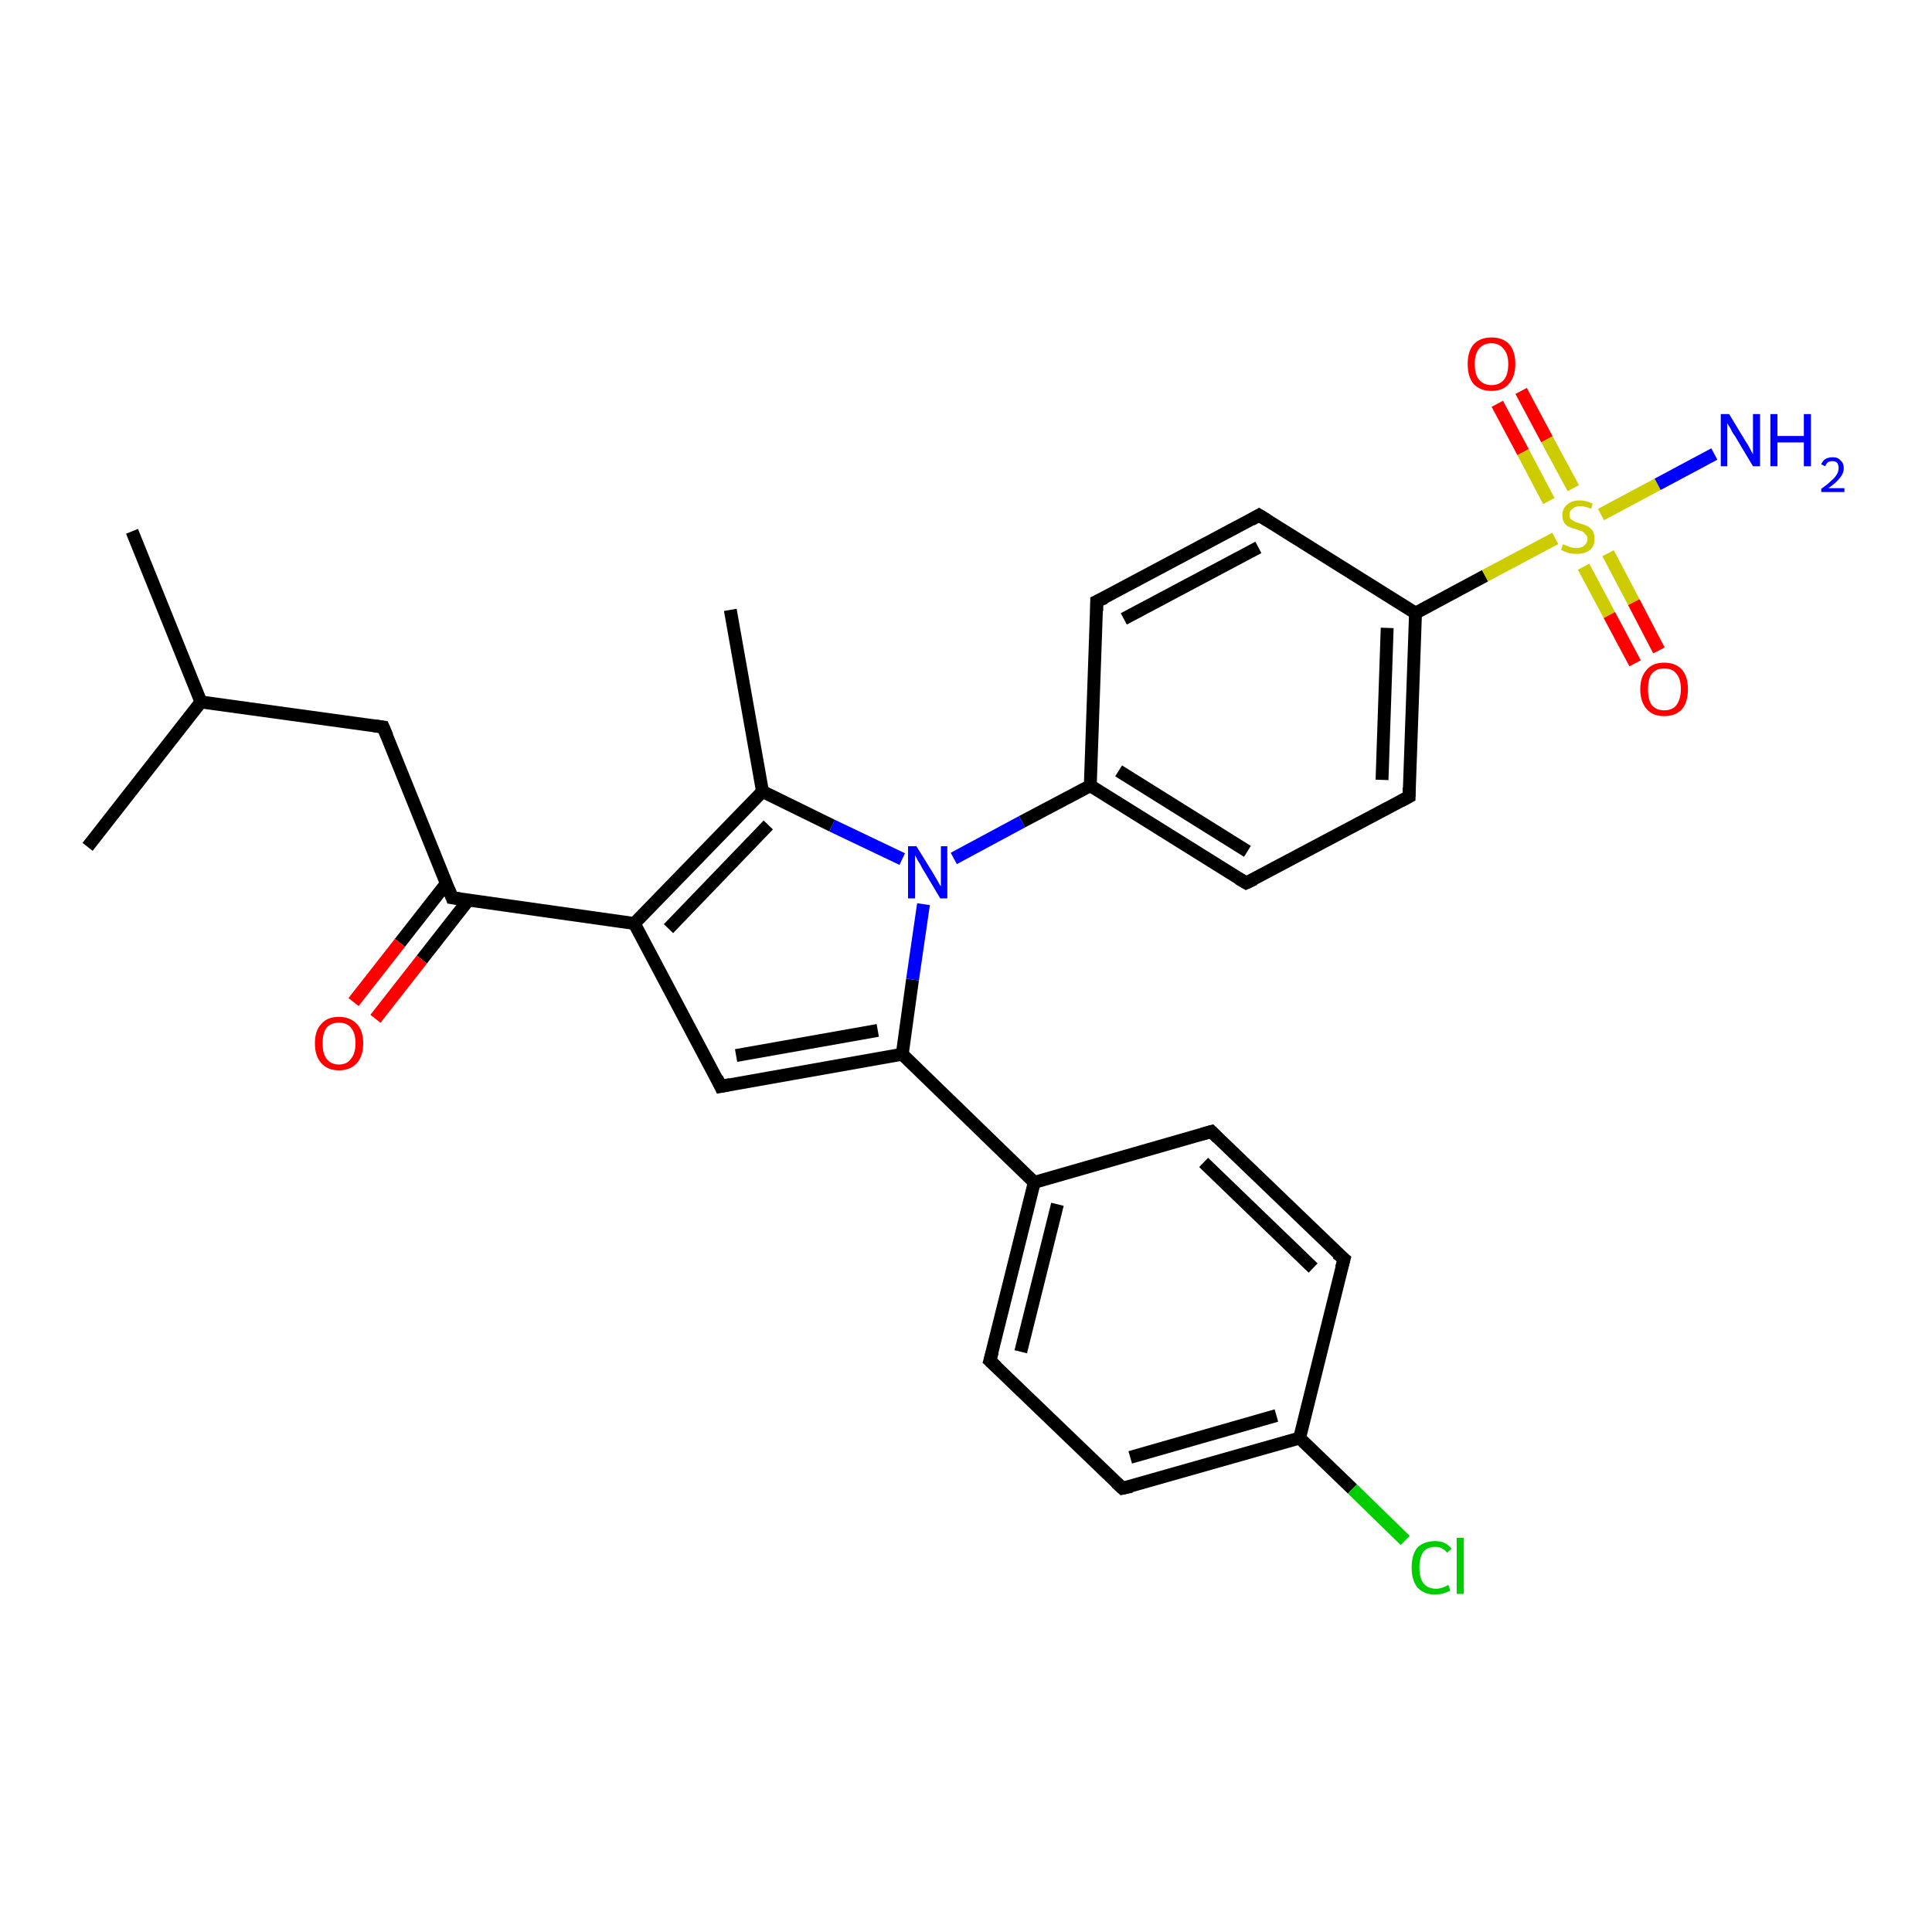 <?xml version='1.0' encoding='iso-8859-1'?>
<svg version='1.1' baseProfile='full'
              xmlns='http://www.w3.org/2000/svg'
                      xmlns:rdkit='http://www.rdkit.org/xml'
                      xmlns:xlink='http://www.w3.org/1999/xlink'
                  xml:space='preserve'
width='300px' height='300px' viewBox='0 0 300 300'>
<!-- END OF HEADER -->
<rect style='opacity:1.0;fill:#FFFFFF;stroke:none' width='300.0' height='300.0' x='0.0' y='0.0'> </rect>
<path class='bond-0 atom-0 atom-1' d='M 20.5,82.5 L 31.2,109.0' style='fill:none;fill-rule:evenodd;stroke:#000000;stroke-width:2.0px;stroke-linecap:butt;stroke-linejoin:miter;stroke-opacity:1' />
<path class='bond-1 atom-1 atom-2' d='M 31.2,109.0 L 13.6,131.5' style='fill:none;fill-rule:evenodd;stroke:#000000;stroke-width:2.0px;stroke-linecap:butt;stroke-linejoin:miter;stroke-opacity:1' />
<path class='bond-2 atom-1 atom-3' d='M 31.2,109.0 L 59.5,112.9' style='fill:none;fill-rule:evenodd;stroke:#000000;stroke-width:2.0px;stroke-linecap:butt;stroke-linejoin:miter;stroke-opacity:1' />
<path class='bond-3 atom-3 atom-4' d='M 59.5,112.9 L 70.2,139.4' style='fill:none;fill-rule:evenodd;stroke:#000000;stroke-width:2.0px;stroke-linecap:butt;stroke-linejoin:miter;stroke-opacity:1' />
<path class='bond-4 atom-4 atom-5' d='M 69.3,137.2 L 62.1,146.4' style='fill:none;fill-rule:evenodd;stroke:#000000;stroke-width:2.0px;stroke-linecap:butt;stroke-linejoin:miter;stroke-opacity:1' />
<path class='bond-4 atom-4 atom-5' d='M 62.1,146.4 L 54.9,155.6' style='fill:none;fill-rule:evenodd;stroke:#FF0000;stroke-width:2.0px;stroke-linecap:butt;stroke-linejoin:miter;stroke-opacity:1' />
<path class='bond-4 atom-4 atom-5' d='M 72.7,139.8 L 65.5,149.0' style='fill:none;fill-rule:evenodd;stroke:#000000;stroke-width:2.0px;stroke-linecap:butt;stroke-linejoin:miter;stroke-opacity:1' />
<path class='bond-4 atom-4 atom-5' d='M 65.5,149.0 L 58.3,158.2' style='fill:none;fill-rule:evenodd;stroke:#FF0000;stroke-width:2.0px;stroke-linecap:butt;stroke-linejoin:miter;stroke-opacity:1' />
<path class='bond-5 atom-4 atom-6' d='M 70.2,139.4 L 98.5,143.4' style='fill:none;fill-rule:evenodd;stroke:#000000;stroke-width:2.0px;stroke-linecap:butt;stroke-linejoin:miter;stroke-opacity:1' />
<path class='bond-6 atom-6 atom-7' d='M 98.5,143.4 L 111.9,168.7' style='fill:none;fill-rule:evenodd;stroke:#000000;stroke-width:2.0px;stroke-linecap:butt;stroke-linejoin:miter;stroke-opacity:1' />
<path class='bond-7 atom-7 atom-8' d='M 111.9,168.7 L 140.1,163.7' style='fill:none;fill-rule:evenodd;stroke:#000000;stroke-width:2.0px;stroke-linecap:butt;stroke-linejoin:miter;stroke-opacity:1' />
<path class='bond-7 atom-7 atom-8' d='M 114.3,163.9 L 136.3,160.0' style='fill:none;fill-rule:evenodd;stroke:#000000;stroke-width:2.0px;stroke-linecap:butt;stroke-linejoin:miter;stroke-opacity:1' />
<path class='bond-8 atom-8 atom-9' d='M 140.1,163.7 L 160.6,183.6' style='fill:none;fill-rule:evenodd;stroke:#000000;stroke-width:2.0px;stroke-linecap:butt;stroke-linejoin:miter;stroke-opacity:1' />
<path class='bond-9 atom-9 atom-10' d='M 160.6,183.6 L 153.7,211.3' style='fill:none;fill-rule:evenodd;stroke:#000000;stroke-width:2.0px;stroke-linecap:butt;stroke-linejoin:miter;stroke-opacity:1' />
<path class='bond-9 atom-9 atom-10' d='M 164.2,187.0 L 158.5,209.9' style='fill:none;fill-rule:evenodd;stroke:#000000;stroke-width:2.0px;stroke-linecap:butt;stroke-linejoin:miter;stroke-opacity:1' />
<path class='bond-10 atom-10 atom-11' d='M 153.7,211.3 L 174.3,231.1' style='fill:none;fill-rule:evenodd;stroke:#000000;stroke-width:2.0px;stroke-linecap:butt;stroke-linejoin:miter;stroke-opacity:1' />
<path class='bond-11 atom-11 atom-12' d='M 174.3,231.1 L 201.8,223.3' style='fill:none;fill-rule:evenodd;stroke:#000000;stroke-width:2.0px;stroke-linecap:butt;stroke-linejoin:miter;stroke-opacity:1' />
<path class='bond-11 atom-11 atom-12' d='M 175.5,226.3 L 198.2,219.8' style='fill:none;fill-rule:evenodd;stroke:#000000;stroke-width:2.0px;stroke-linecap:butt;stroke-linejoin:miter;stroke-opacity:1' />
<path class='bond-12 atom-12 atom-13' d='M 201.8,223.3 L 210.0,231.2' style='fill:none;fill-rule:evenodd;stroke:#000000;stroke-width:2.0px;stroke-linecap:butt;stroke-linejoin:miter;stroke-opacity:1' />
<path class='bond-12 atom-12 atom-13' d='M 210.0,231.2 L 218.2,239.2' style='fill:none;fill-rule:evenodd;stroke:#00CC00;stroke-width:2.0px;stroke-linecap:butt;stroke-linejoin:miter;stroke-opacity:1' />
<path class='bond-13 atom-12 atom-14' d='M 201.8,223.3 L 208.7,195.5' style='fill:none;fill-rule:evenodd;stroke:#000000;stroke-width:2.0px;stroke-linecap:butt;stroke-linejoin:miter;stroke-opacity:1' />
<path class='bond-14 atom-14 atom-15' d='M 208.7,195.5 L 188.1,175.7' style='fill:none;fill-rule:evenodd;stroke:#000000;stroke-width:2.0px;stroke-linecap:butt;stroke-linejoin:miter;stroke-opacity:1' />
<path class='bond-14 atom-14 atom-15' d='M 203.9,196.9 L 186.9,180.5' style='fill:none;fill-rule:evenodd;stroke:#000000;stroke-width:2.0px;stroke-linecap:butt;stroke-linejoin:miter;stroke-opacity:1' />
<path class='bond-15 atom-8 atom-16' d='M 140.1,163.7 L 141.7,152.1' style='fill:none;fill-rule:evenodd;stroke:#000000;stroke-width:2.0px;stroke-linecap:butt;stroke-linejoin:miter;stroke-opacity:1' />
<path class='bond-15 atom-8 atom-16' d='M 141.7,152.1 L 143.4,140.4' style='fill:none;fill-rule:evenodd;stroke:#0000FF;stroke-width:2.0px;stroke-linecap:butt;stroke-linejoin:miter;stroke-opacity:1' />
<path class='bond-16 atom-16 atom-17' d='M 140.1,133.4 L 129.2,128.2' style='fill:none;fill-rule:evenodd;stroke:#0000FF;stroke-width:2.0px;stroke-linecap:butt;stroke-linejoin:miter;stroke-opacity:1' />
<path class='bond-16 atom-16 atom-17' d='M 129.2,128.2 L 118.4,122.9' style='fill:none;fill-rule:evenodd;stroke:#000000;stroke-width:2.0px;stroke-linecap:butt;stroke-linejoin:miter;stroke-opacity:1' />
<path class='bond-17 atom-17 atom-18' d='M 118.4,122.9 L 113.4,94.7' style='fill:none;fill-rule:evenodd;stroke:#000000;stroke-width:2.0px;stroke-linecap:butt;stroke-linejoin:miter;stroke-opacity:1' />
<path class='bond-18 atom-16 atom-19' d='M 148.1,133.3 L 158.7,127.6' style='fill:none;fill-rule:evenodd;stroke:#0000FF;stroke-width:2.0px;stroke-linecap:butt;stroke-linejoin:miter;stroke-opacity:1' />
<path class='bond-18 atom-16 atom-19' d='M 158.7,127.6 L 169.3,122.0' style='fill:none;fill-rule:evenodd;stroke:#000000;stroke-width:2.0px;stroke-linecap:butt;stroke-linejoin:miter;stroke-opacity:1' />
<path class='bond-19 atom-19 atom-20' d='M 169.3,122.0 L 193.5,137.1' style='fill:none;fill-rule:evenodd;stroke:#000000;stroke-width:2.0px;stroke-linecap:butt;stroke-linejoin:miter;stroke-opacity:1' />
<path class='bond-19 atom-19 atom-20' d='M 173.7,119.7 L 193.7,132.2' style='fill:none;fill-rule:evenodd;stroke:#000000;stroke-width:2.0px;stroke-linecap:butt;stroke-linejoin:miter;stroke-opacity:1' />
<path class='bond-20 atom-20 atom-21' d='M 193.5,137.1 L 218.8,123.7' style='fill:none;fill-rule:evenodd;stroke:#000000;stroke-width:2.0px;stroke-linecap:butt;stroke-linejoin:miter;stroke-opacity:1' />
<path class='bond-21 atom-21 atom-22' d='M 218.8,123.7 L 219.8,95.2' style='fill:none;fill-rule:evenodd;stroke:#000000;stroke-width:2.0px;stroke-linecap:butt;stroke-linejoin:miter;stroke-opacity:1' />
<path class='bond-21 atom-21 atom-22' d='M 214.6,121.1 L 215.4,97.5' style='fill:none;fill-rule:evenodd;stroke:#000000;stroke-width:2.0px;stroke-linecap:butt;stroke-linejoin:miter;stroke-opacity:1' />
<path class='bond-22 atom-22 atom-23' d='M 219.8,95.2 L 195.5,80.0' style='fill:none;fill-rule:evenodd;stroke:#000000;stroke-width:2.0px;stroke-linecap:butt;stroke-linejoin:miter;stroke-opacity:1' />
<path class='bond-23 atom-23 atom-24' d='M 195.5,80.0 L 170.3,93.4' style='fill:none;fill-rule:evenodd;stroke:#000000;stroke-width:2.0px;stroke-linecap:butt;stroke-linejoin:miter;stroke-opacity:1' />
<path class='bond-23 atom-23 atom-24' d='M 195.4,85.0 L 174.5,96.1' style='fill:none;fill-rule:evenodd;stroke:#000000;stroke-width:2.0px;stroke-linecap:butt;stroke-linejoin:miter;stroke-opacity:1' />
<path class='bond-24 atom-22 atom-25' d='M 219.8,95.2 L 230.6,89.4' style='fill:none;fill-rule:evenodd;stroke:#000000;stroke-width:2.0px;stroke-linecap:butt;stroke-linejoin:miter;stroke-opacity:1' />
<path class='bond-24 atom-22 atom-25' d='M 230.6,89.4 L 241.5,83.6' style='fill:none;fill-rule:evenodd;stroke:#CCCC00;stroke-width:2.0px;stroke-linecap:butt;stroke-linejoin:miter;stroke-opacity:1' />
<path class='bond-25 atom-25 atom-26' d='M 248.6,79.9 L 257.4,75.2' style='fill:none;fill-rule:evenodd;stroke:#CCCC00;stroke-width:2.0px;stroke-linecap:butt;stroke-linejoin:miter;stroke-opacity:1' />
<path class='bond-25 atom-25 atom-26' d='M 257.4,75.2 L 266.2,70.5' style='fill:none;fill-rule:evenodd;stroke:#0000FF;stroke-width:2.0px;stroke-linecap:butt;stroke-linejoin:miter;stroke-opacity:1' />
<path class='bond-26 atom-25 atom-27' d='M 245.9,88.0 L 249.9,95.5' style='fill:none;fill-rule:evenodd;stroke:#CCCC00;stroke-width:2.0px;stroke-linecap:butt;stroke-linejoin:miter;stroke-opacity:1' />
<path class='bond-26 atom-25 atom-27' d='M 249.9,95.5 L 253.9,103.0' style='fill:none;fill-rule:evenodd;stroke:#FF0000;stroke-width:2.0px;stroke-linecap:butt;stroke-linejoin:miter;stroke-opacity:1' />
<path class='bond-26 atom-25 atom-27' d='M 249.7,85.9 L 253.7,93.5' style='fill:none;fill-rule:evenodd;stroke:#CCCC00;stroke-width:2.0px;stroke-linecap:butt;stroke-linejoin:miter;stroke-opacity:1' />
<path class='bond-26 atom-25 atom-27' d='M 253.7,93.5 L 257.6,101.0' style='fill:none;fill-rule:evenodd;stroke:#FF0000;stroke-width:2.0px;stroke-linecap:butt;stroke-linejoin:miter;stroke-opacity:1' />
<path class='bond-27 atom-25 atom-28' d='M 244.3,75.8 L 240.2,68.2' style='fill:none;fill-rule:evenodd;stroke:#CCCC00;stroke-width:2.0px;stroke-linecap:butt;stroke-linejoin:miter;stroke-opacity:1' />
<path class='bond-27 atom-25 atom-28' d='M 240.2,68.2 L 236.2,60.7' style='fill:none;fill-rule:evenodd;stroke:#FF0000;stroke-width:2.0px;stroke-linecap:butt;stroke-linejoin:miter;stroke-opacity:1' />
<path class='bond-27 atom-25 atom-28' d='M 240.5,77.8 L 236.5,70.2' style='fill:none;fill-rule:evenodd;stroke:#CCCC00;stroke-width:2.0px;stroke-linecap:butt;stroke-linejoin:miter;stroke-opacity:1' />
<path class='bond-27 atom-25 atom-28' d='M 236.5,70.2 L 232.5,62.7' style='fill:none;fill-rule:evenodd;stroke:#FF0000;stroke-width:2.0px;stroke-linecap:butt;stroke-linejoin:miter;stroke-opacity:1' />
<path class='bond-28 atom-17 atom-6' d='M 118.4,122.9 L 98.5,143.4' style='fill:none;fill-rule:evenodd;stroke:#000000;stroke-width:2.0px;stroke-linecap:butt;stroke-linejoin:miter;stroke-opacity:1' />
<path class='bond-28 atom-17 atom-6' d='M 119.3,128.1 L 103.8,144.2' style='fill:none;fill-rule:evenodd;stroke:#000000;stroke-width:2.0px;stroke-linecap:butt;stroke-linejoin:miter;stroke-opacity:1' />
<path class='bond-29 atom-24 atom-19' d='M 170.3,93.4 L 169.3,122.0' style='fill:none;fill-rule:evenodd;stroke:#000000;stroke-width:2.0px;stroke-linecap:butt;stroke-linejoin:miter;stroke-opacity:1' />
<path class='bond-30 atom-15 atom-9' d='M 188.1,175.7 L 160.6,183.6' style='fill:none;fill-rule:evenodd;stroke:#000000;stroke-width:2.0px;stroke-linecap:butt;stroke-linejoin:miter;stroke-opacity:1' />
<path d='M 58.1,112.7 L 59.5,112.9 L 60.1,114.3' style='fill:none;stroke:#000000;stroke-width:2.0px;stroke-linecap:butt;stroke-linejoin:miter;stroke-opacity:1;' />
<path d='M 69.7,138.1 L 70.2,139.4 L 71.6,139.6' style='fill:none;stroke:#000000;stroke-width:2.0px;stroke-linecap:butt;stroke-linejoin:miter;stroke-opacity:1;' />
<path d='M 111.3,167.4 L 111.9,168.7 L 113.4,168.4' style='fill:none;stroke:#000000;stroke-width:2.0px;stroke-linecap:butt;stroke-linejoin:miter;stroke-opacity:1;' />
<path d='M 154.1,209.9 L 153.7,211.3 L 154.8,212.3' style='fill:none;stroke:#000000;stroke-width:2.0px;stroke-linecap:butt;stroke-linejoin:miter;stroke-opacity:1;' />
<path d='M 173.3,230.2 L 174.3,231.1 L 175.7,230.8' style='fill:none;stroke:#000000;stroke-width:2.0px;stroke-linecap:butt;stroke-linejoin:miter;stroke-opacity:1;' />
<path d='M 208.3,196.9 L 208.7,195.5 L 207.6,194.6' style='fill:none;stroke:#000000;stroke-width:2.0px;stroke-linecap:butt;stroke-linejoin:miter;stroke-opacity:1;' />
<path d='M 189.1,176.7 L 188.1,175.7 L 186.7,176.1' style='fill:none;stroke:#000000;stroke-width:2.0px;stroke-linecap:butt;stroke-linejoin:miter;stroke-opacity:1;' />
<path d='M 192.3,136.4 L 193.5,137.1 L 194.8,136.5' style='fill:none;stroke:#000000;stroke-width:2.0px;stroke-linecap:butt;stroke-linejoin:miter;stroke-opacity:1;' />
<path d='M 217.5,124.4 L 218.8,123.7 L 218.8,122.3' style='fill:none;stroke:#000000;stroke-width:2.0px;stroke-linecap:butt;stroke-linejoin:miter;stroke-opacity:1;' />
<path d='M 196.8,80.8 L 195.5,80.0 L 194.3,80.7' style='fill:none;stroke:#000000;stroke-width:2.0px;stroke-linecap:butt;stroke-linejoin:miter;stroke-opacity:1;' />
<path d='M 171.6,92.8 L 170.3,93.4 L 170.3,94.9' style='fill:none;stroke:#000000;stroke-width:2.0px;stroke-linecap:butt;stroke-linejoin:miter;stroke-opacity:1;' />
<path class='atom-5' d='M 48.9 162.0
Q 48.9 160.0, 49.9 159.0
Q 50.8 157.9, 52.6 157.9
Q 54.4 157.9, 55.4 159.0
Q 56.4 160.0, 56.4 162.0
Q 56.4 164.0, 55.4 165.1
Q 54.4 166.2, 52.6 166.2
Q 50.9 166.2, 49.9 165.1
Q 48.9 164.0, 48.9 162.0
M 52.6 165.3
Q 53.9 165.3, 54.5 164.4
Q 55.2 163.6, 55.2 162.0
Q 55.2 160.4, 54.5 159.6
Q 53.9 158.8, 52.6 158.8
Q 51.4 158.8, 50.7 159.6
Q 50.1 160.4, 50.1 162.0
Q 50.1 163.6, 50.7 164.4
Q 51.4 165.3, 52.6 165.3
' fill='#FF0000'/>
<path class='atom-13' d='M 219.2 243.4
Q 219.2 241.4, 220.1 240.3
Q 221.1 239.3, 222.9 239.3
Q 224.5 239.3, 225.4 240.5
L 224.7 241.1
Q 224.0 240.2, 222.9 240.2
Q 221.6 240.2, 221.0 241.0
Q 220.4 241.9, 220.4 243.4
Q 220.4 245.0, 221.0 245.8
Q 221.7 246.7, 223.0 246.7
Q 223.9 246.7, 224.9 246.1
L 225.2 247.0
Q 224.8 247.2, 224.2 247.4
Q 223.5 247.6, 222.8 247.6
Q 221.1 247.6, 220.1 246.5
Q 219.2 245.4, 219.2 243.4
' fill='#00CC00'/>
<path class='atom-13' d='M 226.2 238.8
L 227.3 238.8
L 227.3 247.5
L 226.2 247.5
L 226.2 238.8
' fill='#00CC00'/>
<path class='atom-16' d='M 142.3 131.4
L 144.9 135.6
Q 145.2 136.1, 145.6 136.8
Q 146.0 137.6, 146.1 137.6
L 146.1 131.4
L 147.1 131.4
L 147.1 139.5
L 146.0 139.5
L 143.2 134.8
Q 142.9 134.2, 142.5 133.6
Q 142.2 133.0, 142.1 132.8
L 142.1 139.5
L 141.0 139.5
L 141.0 131.4
L 142.3 131.4
' fill='#0000FF'/>
<path class='atom-25' d='M 242.7 84.5
Q 242.8 84.6, 243.2 84.7
Q 243.6 84.9, 244.0 85.0
Q 244.4 85.1, 244.8 85.1
Q 245.6 85.1, 246.0 84.7
Q 246.5 84.3, 246.5 83.7
Q 246.5 83.2, 246.2 83.0
Q 246.0 82.7, 245.7 82.5
Q 245.3 82.4, 244.8 82.2
Q 244.1 82.0, 243.6 81.8
Q 243.2 81.6, 242.9 81.2
Q 242.6 80.7, 242.6 80.0
Q 242.6 79.0, 243.3 78.4
Q 244.0 77.7, 245.3 77.7
Q 246.3 77.7, 247.3 78.2
L 247.1 79.0
Q 246.1 78.6, 245.4 78.6
Q 244.6 78.6, 244.2 79.0
Q 243.7 79.3, 243.7 79.9
Q 243.7 80.3, 243.9 80.6
Q 244.2 80.8, 244.5 81.0
Q 244.8 81.1, 245.4 81.3
Q 246.1 81.5, 246.5 81.7
Q 247.0 82.0, 247.3 82.4
Q 247.6 82.9, 247.6 83.7
Q 247.6 84.8, 246.9 85.4
Q 246.1 86.0, 244.9 86.0
Q 244.1 86.0, 243.6 85.9
Q 243.1 85.7, 242.4 85.4
L 242.7 84.5
' fill='#CCCC00'/>
<path class='atom-26' d='M 268.5 64.3
L 271.1 68.6
Q 271.4 69.0, 271.8 69.8
Q 272.2 70.5, 272.2 70.6
L 272.2 64.3
L 273.3 64.3
L 273.3 72.4
L 272.2 72.4
L 269.4 67.7
Q 269.0 67.2, 268.7 66.5
Q 268.3 65.9, 268.2 65.7
L 268.2 72.4
L 267.2 72.4
L 267.2 64.3
L 268.5 64.3
' fill='#0000FF'/>
<path class='atom-26' d='M 274.9 64.3
L 276.0 64.3
L 276.0 67.7
L 280.1 67.7
L 280.1 64.3
L 281.2 64.3
L 281.2 72.4
L 280.1 72.4
L 280.1 68.7
L 276.0 68.7
L 276.0 72.4
L 274.9 72.4
L 274.9 64.3
' fill='#0000FF'/>
<path class='atom-26' d='M 282.8 72.1
Q 283.0 71.6, 283.4 71.3
Q 283.9 71.0, 284.6 71.0
Q 285.4 71.0, 285.8 71.5
Q 286.3 71.9, 286.3 72.7
Q 286.3 73.5, 285.7 74.2
Q 285.1 75.0, 283.9 75.8
L 286.4 75.8
L 286.4 76.4
L 282.8 76.4
L 282.8 75.9
Q 283.8 75.2, 284.3 74.7
Q 284.9 74.2, 285.2 73.7
Q 285.5 73.2, 285.5 72.7
Q 285.5 72.2, 285.3 71.9
Q 285.0 71.6, 284.6 71.6
Q 284.1 71.6, 283.8 71.8
Q 283.6 72.0, 283.4 72.4
L 282.8 72.1
' fill='#0000FF'/>
<path class='atom-27' d='M 254.7 107.0
Q 254.7 105.1, 255.7 104.0
Q 256.6 102.9, 258.4 102.9
Q 260.2 102.9, 261.2 104.0
Q 262.1 105.1, 262.1 107.0
Q 262.1 109.0, 261.2 110.1
Q 260.2 111.2, 258.4 111.2
Q 256.6 111.2, 255.7 110.1
Q 254.7 109.0, 254.7 107.0
M 258.4 110.3
Q 259.7 110.3, 260.3 109.5
Q 261.0 108.6, 261.0 107.0
Q 261.0 105.4, 260.3 104.6
Q 259.7 103.8, 258.4 103.8
Q 257.2 103.8, 256.5 104.6
Q 255.9 105.4, 255.9 107.0
Q 255.9 108.7, 256.5 109.5
Q 257.2 110.3, 258.4 110.3
' fill='#FF0000'/>
<path class='atom-28' d='M 227.9 56.5
Q 227.9 54.6, 228.8 53.5
Q 229.8 52.4, 231.6 52.4
Q 233.4 52.4, 234.4 53.5
Q 235.3 54.6, 235.3 56.5
Q 235.3 58.5, 234.3 59.6
Q 233.4 60.7, 231.6 60.7
Q 229.8 60.7, 228.8 59.6
Q 227.9 58.5, 227.9 56.5
M 231.6 59.8
Q 232.8 59.8, 233.5 59.0
Q 234.2 58.2, 234.2 56.5
Q 234.2 55.0, 233.5 54.2
Q 232.8 53.3, 231.6 53.3
Q 230.4 53.3, 229.7 54.1
Q 229.0 54.9, 229.0 56.5
Q 229.0 58.2, 229.7 59.0
Q 230.4 59.8, 231.6 59.8
' fill='#FF0000'/>
</svg>

